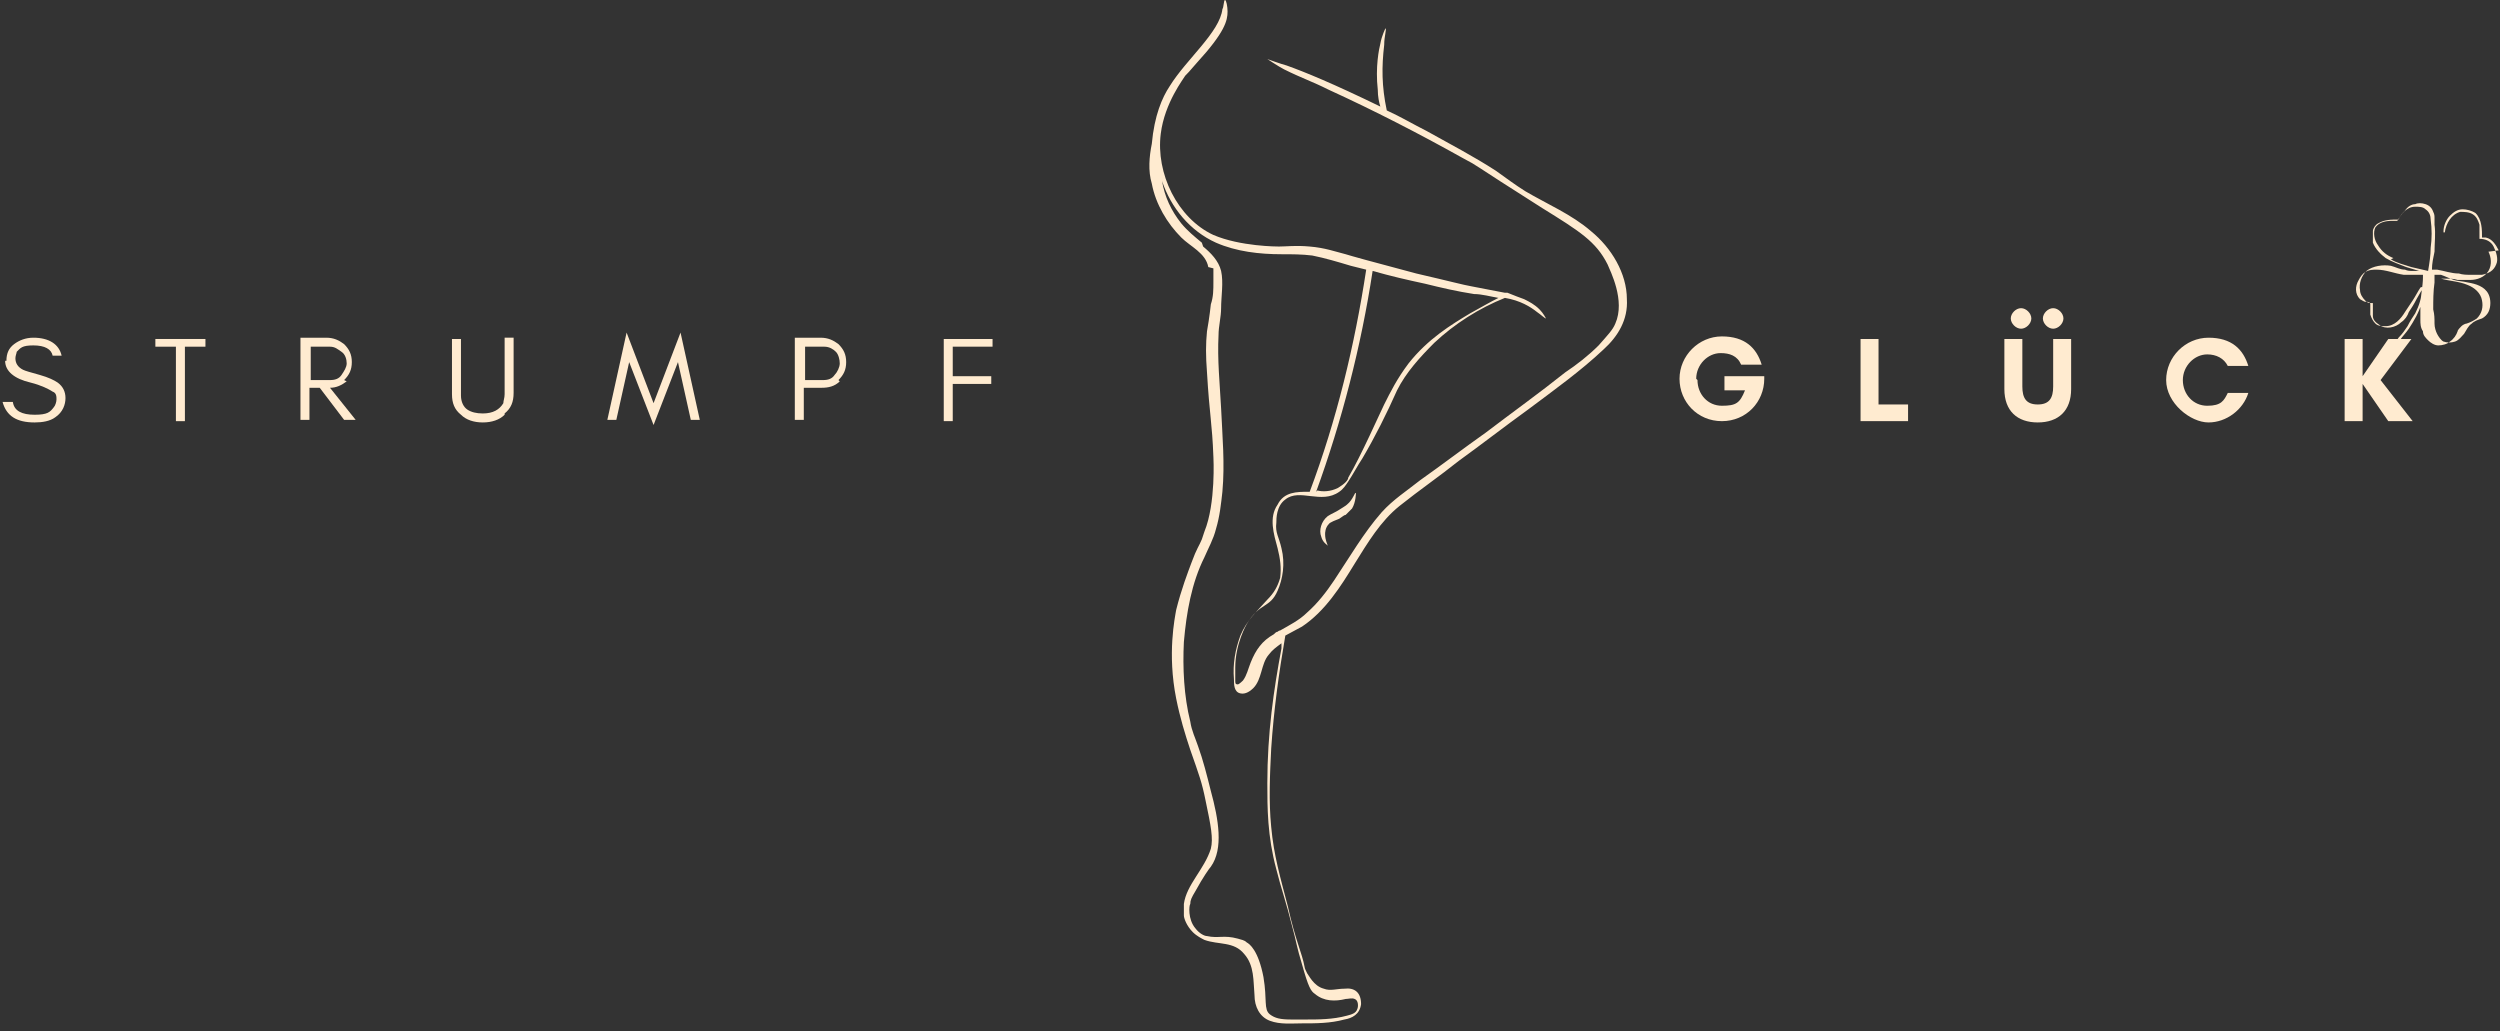 <svg xmlns="http://www.w3.org/2000/svg" id="Ebene_1" viewBox="0 0 194.7 80.3"><rect x="0" y="0" width="194.7" height="80.3" fill="#333333" stroke="none"/><defs><style> .st0 { fill: #ffebd0; } </style></defs><path class="st0" d="M94.5,20.9c0,.3,0,.6,0,1,0,.7,0,1.2-.2,1.8,0,0-.1,1-.3,2.1-.1,1-.1,1.9,0,3.2.2,3.4.4,3.9.5,6.6,0,0,.2,3.6-.7,5.8-.1.3-.2.6-.2.6-.2.5-.4.7-.8,1.8-.3.8-.8,2.1-1.2,3.7-.1.6-.7,3.4,0,6.9.3,1.5.7,2.8,1.1,4,.7,2,.9,2.5,1.2,4,.4,1.9.6,2.9.4,3.7-.5,1.6-1.9,2.8-2.1,4.3,0,.4,0,.8,0,.9,0,.2.2.8.7,1.3.3.3.7.5.9.6,1.1.4,2.3.1,3.1,1.1.8.9.7,2.1.8,3.2,0,.9.4,1.7,1.2,2,.8.3,1.7.2,2.5.2,1.1,0,2.2,0,3.3-.3.6-.1,1.2-.4,1.3-1.2,0-.9-.5-1.3-1.3-1.2-.6,0-1.1.2-1.6,0-.8-.2-1.2-1.1-1.3-1.2-.1-.2-.2-.4-.2-.5-.2-1.1-.7-2-1.3-4.7-.6-2.3-1.1-4-1.3-6.2-.2-2-.1-4.1,0-6.1.2-3,.6-5.9,1.1-8.8.4-.2.9-.5,1.3-.7,1.8-1.2,3-3.1,4.1-4.9,1-1.6,2-3.3,3.5-4.5,1.5-1.2,3.1-2.3,4.6-3.5,1.8-1.3,3.6-2.7,5.4-4,2-1.5,4.1-3,5.9-4.7,1.1-1,1.9-2.3,1.8-3.9,0-2-1.2-4-2.8-5.3-1.5-1.3-3.4-2.1-5.1-3.1-.8-.5-1.6-1.1-2.3-1.6-1.7-1.1-3.6-2.1-5.4-3.1-1-.5-2-1.1-3.1-1.6h0c-.4-1.9-.4-3.4-.2-5.1,0-.7.2-1.2.1-1.3,0,0-.3.6-.4,1.2-.1.4-.4,1.8-.2,3.6,0,.5.1,1,.2,1.3-3.7-1.8-5.9-2.7-7.3-3.2-.4-.1-1.5-.5-1.5-.5,0,0,.9.6,1.3.8,1.4.7,2.1.9,3.5,1.6,3.5,1.6,7,3.4,10.4,5.3,1.5.8.2.1,6.2,3.9,2.9,1.8,4.2,2.6,5.1,4.4.2.5,1.4,2.8.6,4.6-.2.5-.6.9-1.3,1.7-.8.8-1.7,1.5-2.6,2.1-2,1.6-4.1,3.1-6.2,4.7-1.7,1.2-3.4,2.5-5.1,3.7-1,.8-2.1,1.5-3,2.5-1.4,1.6-2.5,3.5-3.7,5.3-.6.9-1.3,1.8-2.1,2.5-.6.6-1.4,1-2.1,1.4,0,0-.1,0-.2.1-.1,0-.2.1-.3.2-.9.5-1.4,1.2-1.8,2.2-.2.5-.3,1-.6,1.4,0,0-.3.3-.4.3-.2,0-.2-.1-.2-.3,0-.3,0-.7,0-1,0-1.9.9-3.4.9-3.4,1-1.7,1.8-1.2,2.4-2.6.4-.9.6-2.1.3-3.3-.2-.9-.5-1.2-.4-2,0-.3,0-1.3.7-1.8,1.1-.9,2.8.4,4.2-.6.3-.2.5-.5.7-.8.4-.6.7-1.2,1.1-1.8,1-1.7,1.9-3.5,2.7-5.3.7-1.4,1.8-2.6,2.9-3.7,1.6-1.5,3.5-2.7,5.5-3.5,1.2.2,2,.7,2.5,1.1.3.2.6.5.7.5,0,0-.2-.4-.5-.7-.4-.4-.8-.6-1.2-.8-.3-.1-.8-.3-1.3-.5,0,0-.1,0-.2,0-.6-.1-1.5-.3-2.6-.5-.6-.1-1.7-.4-4.3-1-3.4-.9-5.2-1.4-5.5-1.5-.8-.2-1.6-.5-2.8-.6-1.1-.1-1.8,0-2.4,0-.1,0-3,0-5.1-.9-2.8-1.3-4.5-4.8-4.1-7.9.3-2.4,1.8-4.3,1.9-4.5.3-.3.2-.2.9-1,2.2-2.4,2.4-3.3,2.4-4,0-.4-.1-.9-.2-.9s-.1.6-.2.7c-.2,1.8-2.8,3.9-4.1,6-.6.9-1.2,2.3-1.4,4.5-.2,1-.3,2.1,0,3.1.3,1.6,1.2,3.1,2.3,4.2.7.7,1.9,1.2,2.1,2.3M102.5,38.3c2-5.5,3.5-11.3,4.4-17.2,1.4.4,2.7.7,4.1,1,1.2.3,2.5.6,3.8.8.6,0,1.3.2,1.9.3-.6.3-1.3.7-2.2,1.2-1.5.9-3.3,2-4.8,3.9-.9,1.2-1.4,2.2-1.9,3.2-.3.6-1.8,4-2.8,5.7,0,.2-.3.5-.8.8-.6.3-1.2.3-1.6.2h0ZM93.6,18.9c-.6-.5-1.1-.9-1.6-1.5-.8-1-1.3-2.1-1.5-3.3.7,2.1,2.2,3.9,4.2,4.8,1.6.7,3.4.9,5.1.9.8,0,1.6,0,2.4.1,1,.2,2,.5,3,.8.4.1.8.2,1.2.3-.9,5.9-2.3,11.7-4.4,17.3h-.1c-.9,0-1.9,0-2.4,1-.7,1-.3,2.3,0,3.4.2.8.3,1.5.2,2.3-.2.7-.5,1.2-1,1.7-.8.9-1.6,1.6-2.1,2.8-.4,1.1-.6,2.2-.5,3.4,0,.4,0,1,.5,1.1.4.1.8-.2,1-.4.7-.7.6-1.9,1.2-2.6.3-.4.6-.6,1-.9,0,.1,0,.3,0,.4-.6,3.2-1.1,6.6-1.1,10.5,0,1.9,0,4.1.7,6.7.4,1.6.7,2.3,1.3,4.7.2.7.3,1.4.7,2.7.5,1.8.7,2.1,1,2.3.7.6,1.6.6,2.4.4.2,0,.5-.1.7,0,.3.1.3.6.2.8-.1.3-.4.4-.8.5-1.1.3-2.2.3-3.3.3s-.7,0-1,0c-.9,0-1.3-.1-1.7-.4-.5-.4-.2-1.1-.5-2.9-.4-2.1-1.1-2.6-1.3-2.7-.2-.2-.4-.2-.7-.3-1.1-.3-1.5,0-2.4-.2-.2,0-.6-.2-.9-.6-.6-.7-.5-1.8-.4-1.9,0-.3.1-.5.4-1,.6-1.1,1.1-1.8,1.2-1.9,1-1.4.6-3.7,0-5.9-.3-1.2-.6-2.4-1-3.5-.2-.6-.5-1.2-.6-1.9-.5-2-.6-4.2-.5-6.2.2-2.3.6-4.6,1.6-6.6.3-.7.7-1.4.9-2.2.3-1,.4-2,.5-2.9.2-2.2,0-4.3-.1-6.5-.1-1.9-.3-3.8-.2-5.7,0-.7.2-1.4.2-2.1,0-.9.2-2,0-2.9-.2-.8-.8-1.4-1.4-1.9h0Z"></path><path class="st0" d="M103.3,42.4s-.3-.2-.4-.6c-.2-.5,0-1.2.5-1.6.3-.2.6-.3.9-.5.3-.2.5-.3.6-.4.5-.4.6-1,.7-.9,0,0,0,.7-.3,1.2-.2.2-.4.4-.5.5-.1,0-.2.1-.5.3-.8.3-.8.4-.8.4-.3.3-.3.7-.3.8,0,.5.2.8.2.9"></path><path class="st0" d="M194.6,19.5c-.2-.4-.5-.9-1-1,0,0-.2,0-.3,0,0-.6,0-1.4-.5-1.9-.3-.2-.7-.3-1-.3-.4,0-.7.2-1,.5-.3.3-.5.8-.5,1.2,0,0,0,0,0,.1,0,0,.1,0,.1,0,.1-.7.5-1.4,1.2-1.6.3,0,.7,0,1,.2.3.2.4.5.5.8,0,.4,0,.8,0,1.1,0,0,0,0,0,0,.5,0,.9.2,1.1.6.2.4.4,1,.2,1.4-.2.5-.6.7-1.1.8-.3,0-.6,0-.9,0-.3,0-.6,0-.9-.1-.6,0-1.1-.2-1.7-.3,0,0-.1,0-.2,0,0,0-.1,0-.2,0,0-.5.1-.9.2-1.4,0-.7.1-1.4,0-2.1,0-.2,0-.4,0-.5,0-.2,0-.3-.1-.5-.1-.3-.3-.5-.6-.6-.3-.1-.6-.1-.8,0-.3,0-.6.2-.8.5-.2.2-.4.4-.5.7-.6,0-1.1,0-1.6.3-.2.1-.4.4-.4.6,0,.3,0,.6,0,.9.2.5.6.9,1,1.2.5.3,1.1.5,1.6.7.3.1.7.2,1,.3-.2,0-.3,0-.5,0-.2,0-.4,0-.6-.1-.4,0-.7-.2-1.1-.3-.6-.1-1.4,0-1.9.4-.4.4-.6,1-.5,1.5,0,.3.2.6.4.8.1.1.2.2.4.2,0,0,.1,0,.2,0,0,0,0,.1,0,.2,0,.1,0,.3,0,.4s0,.3,0,.4c0,.3.2.5.5.7.5.4,1.3.2,1.7-.2.3-.2.5-.5.6-.8.2-.3.4-.6.6-1,.1-.2.3-.5.4-.7,0,.6-.2,1.2-.5,1.8-.2.3-.4.6-.6,1-.2.3-.4.6-.7.9-.2.3-.5.7-.5,1.1,0,.1.2.1.2,0,0-.4.2-.7.4-.9.2-.3.5-.6.7-.9.4-.6.8-1.3,1-2,.1-.4.2-.8.1-1.2,0,0-.1-.1-.2,0-.2.3-.4.7-.6,1-.2.3-.4.6-.6.9-.3.5-.8,1.1-1.5,1.1-.3,0-.6,0-.8-.2-.2-.2-.3-.4-.4-.7,0-.1,0-.3,0-.4,0-.1,0-.3,0-.4,0-.2-.2-.2-.4-.2-.1,0-.2-.1-.4-.2-.4-.4-.4-1-.1-1.5.1-.2.3-.5.5-.6.3-.2.6-.2.9-.2.7,0,1.4.3,2.1.4.4,0,.8,0,1.1,0,.1,0,.2,0,.4,0,0,0,0,0,0,0,0,0,0,.1,0,.2,0,.7-.2,1.5-.2,2.2,0,.4,0,.7,0,1.1,0,.3,0,.6.2.9,0,.3.2.5.4.7.2.2.5.4.8.4.3,0,.7-.1.9-.3.3-.2.5-.5.6-.8,0-.1.2-.3.3-.4.1-.1.3-.2.4-.2.3-.1.5-.2.8-.4.4-.4.5-.9.4-1.4-.1-.6-.6-1-1.1-1.2-.7-.3-1.4-.3-2.1-.5.1,0,.2,0,.4,0,.3,0,.6,0,.9.1.3,0,.6,0,1,0,.5,0,1.1-.2,1.4-.7.3-.5.2-1.1,0-1.5M186.4,20.1c-.5-.2-.9-.5-1.2-1-.3-.4-.4-1-.2-1.4.3-.4.8-.5,1.3-.5.1,0,.3,0,.4,0,0,0,0,0,0,0,.3-.5.7-1.1,1.4-1.1.3,0,.6,0,.8.2.3.2.4.5.4.8.1.7.1,1.5,0,2.2,0,.6-.1,1.2-.2,1.8h0c-.4-.1-.9-.2-1.3-.3-.6-.2-1.1-.3-1.6-.6h0ZM190.1,21.4c.3.1.7.3,1,.4s.7.1,1.1.2c.6.1,1.3.3,1.6.9.2.4.2,1,0,1.4-.1.2-.3.4-.5.5-.3.1-.6.2-.8.4-.3.2-.4.5-.6.8-.2.2-.4.5-.7.6s-.6.1-.9,0c-.2-.1-.4-.4-.5-.6-.1-.2-.2-.5-.2-.8,0-.4,0-.7-.1-1.1,0-.7,0-1.4.1-2.1,0-.2,0-.4,0-.6.1,0,.2,0,.3,0,0,0,.1,0,.2,0h0Z"></path><path class="st0" d="M.5,28.1c0-.6.2-1,.6-1.3.4-.3.9-.5,1.5-.5,1.2,0,2,.5,2.2,1.4h-.7c-.1-.5-.6-.8-1.5-.8s-1,.2-1.3.5c0,.1-.1.3-.1.5,0,.4.2.7.6.9.2.1.6.2,1.3.4s1.1.4,1.4.6c.4.3.6.7.6,1.2s-.2,1.1-.8,1.5c-.4.3-1,.4-1.6.4-1.4,0-2.2-.5-2.5-1.6h.8c.1.7.7,1,1.7,1s1.2-.2,1.5-.6c.1-.1.2-.4.2-.6s0-.5-.3-.6c-.3-.2-.9-.5-1.7-.7-1.3-.3-2-.9-2-1.7h0Z"></path><path class="st0" d="M12.2,26.4h3.8v.6h-1.6v5.8h-.7v-5.8h-1.6v-.6h0Z"></path><path class="st0" d="M27,29.7c-.4.3-.8.5-1.3.5l2,2.5h-.9l-1.9-2.5h-.8v2.5h-.7v-6.4h2c.6,0,1,.2,1.4.5.4.4.6.8.6,1.4s-.2,1-.6,1.4h0ZM25.7,29.6c.4,0,.7-.1.9-.4.2-.3.4-.6.4-.9s-.1-.7-.4-.9-.5-.4-.9-.4h-1.5v2.6h1.5Z"></path><path class="st0" d="M39.3,32.3c-.4.4-1,.6-1.7.6s-1.3-.2-1.7-.6c-.5-.4-.7-.9-.7-1.6v-4.3h.7v4.4c0,.5.2.9.5,1.1.3.2.7.3,1.2.3.8,0,1.3-.3,1.6-.8,0-.2.1-.4.1-.7v-4.4h.7v4.3c0,.7-.2,1.2-.7,1.6Z"></path><path class="st0" d="M52.8,28.2l-1.9,4.9-1.9-4.9-1,4.5h-.7l1.5-6.8,2.1,5.5,2.1-5.5,1.5,6.8h-.7l-1-4.5h0Z"></path><path class="st0" d="M65.4,29.7c-.4.4-.9.5-1.4.5h-1.4v2.5h-.7v-6.4h2c.6,0,1,.2,1.4.5.4.4.6.8.6,1.4s-.2,1-.6,1.4ZM64.1,29.6c.4,0,.7-.1.9-.4.2-.2.4-.6.4-.9s-.1-.7-.3-.9-.5-.4-.9-.4h-1.5v2.6s1.5,0,1.5,0Z"></path><path class="st0" d="M74.2,27v2.3h3v.6h-3v2.9h-.7v-6.4h3.8v.6s-3.1,0-3.1,0Z"></path><path class="st0" d="M132.2,29.6c0,1.1.8,2,1.9,2s1.4-.2,1.8-1.2h-1.6v-1.1h3.1v.2c0,1.8-1.4,3.3-3.3,3.3s-3.3-1.5-3.3-3.3,1.5-3.3,3.3-3.3,2.7.9,3.1,2.2h-1.6c-.3-.7-.9-.9-1.6-.9-1,0-1.9.9-1.9,2h0Z"></path><path class="st0" d="M144.9,26.4h1.4v5.1h2.3v1.3h-3.7s0-6.4,0-6.4Z"></path><path class="st0" d="M161.3,26.4v3.9c0,1.7-1,2.6-2.6,2.6s-2.6-.9-2.6-2.6v-3.9h1.4v3.7c0,.9.3,1.4,1.2,1.4s1.2-.5,1.2-1.4v-3.7h1.4ZM157.4,24c.4,0,.8.4.8.8s-.4.8-.8.8-.8-.4-.8-.8.4-.8.8-.8ZM159.9,24c.4,0,.8.4.8.8s-.4.8-.8.8-.8-.4-.8-.8.4-.8.8-.8Z"></path><path class="st0" d="M175.1,30.6c-.4,1.3-1.7,2.3-3.1,2.3s-3.3-1.5-3.3-3.3,1.5-3.3,3.3-3.3,2.7.9,3.1,2.2h-1.6c-.3-.6-.9-.9-1.6-.9-1,0-1.9.9-1.9,2s.8,2,1.9,2,1.3-.4,1.6-1h1.6,0Z"></path><path class="st0" d="M184,32.8h-1.4v-6.4h1.4v2.9l2-2.9h1.8l-2.4,3.2,2.5,3.2h-1.9l-2-2.9v2.9h0Z"></path></svg>